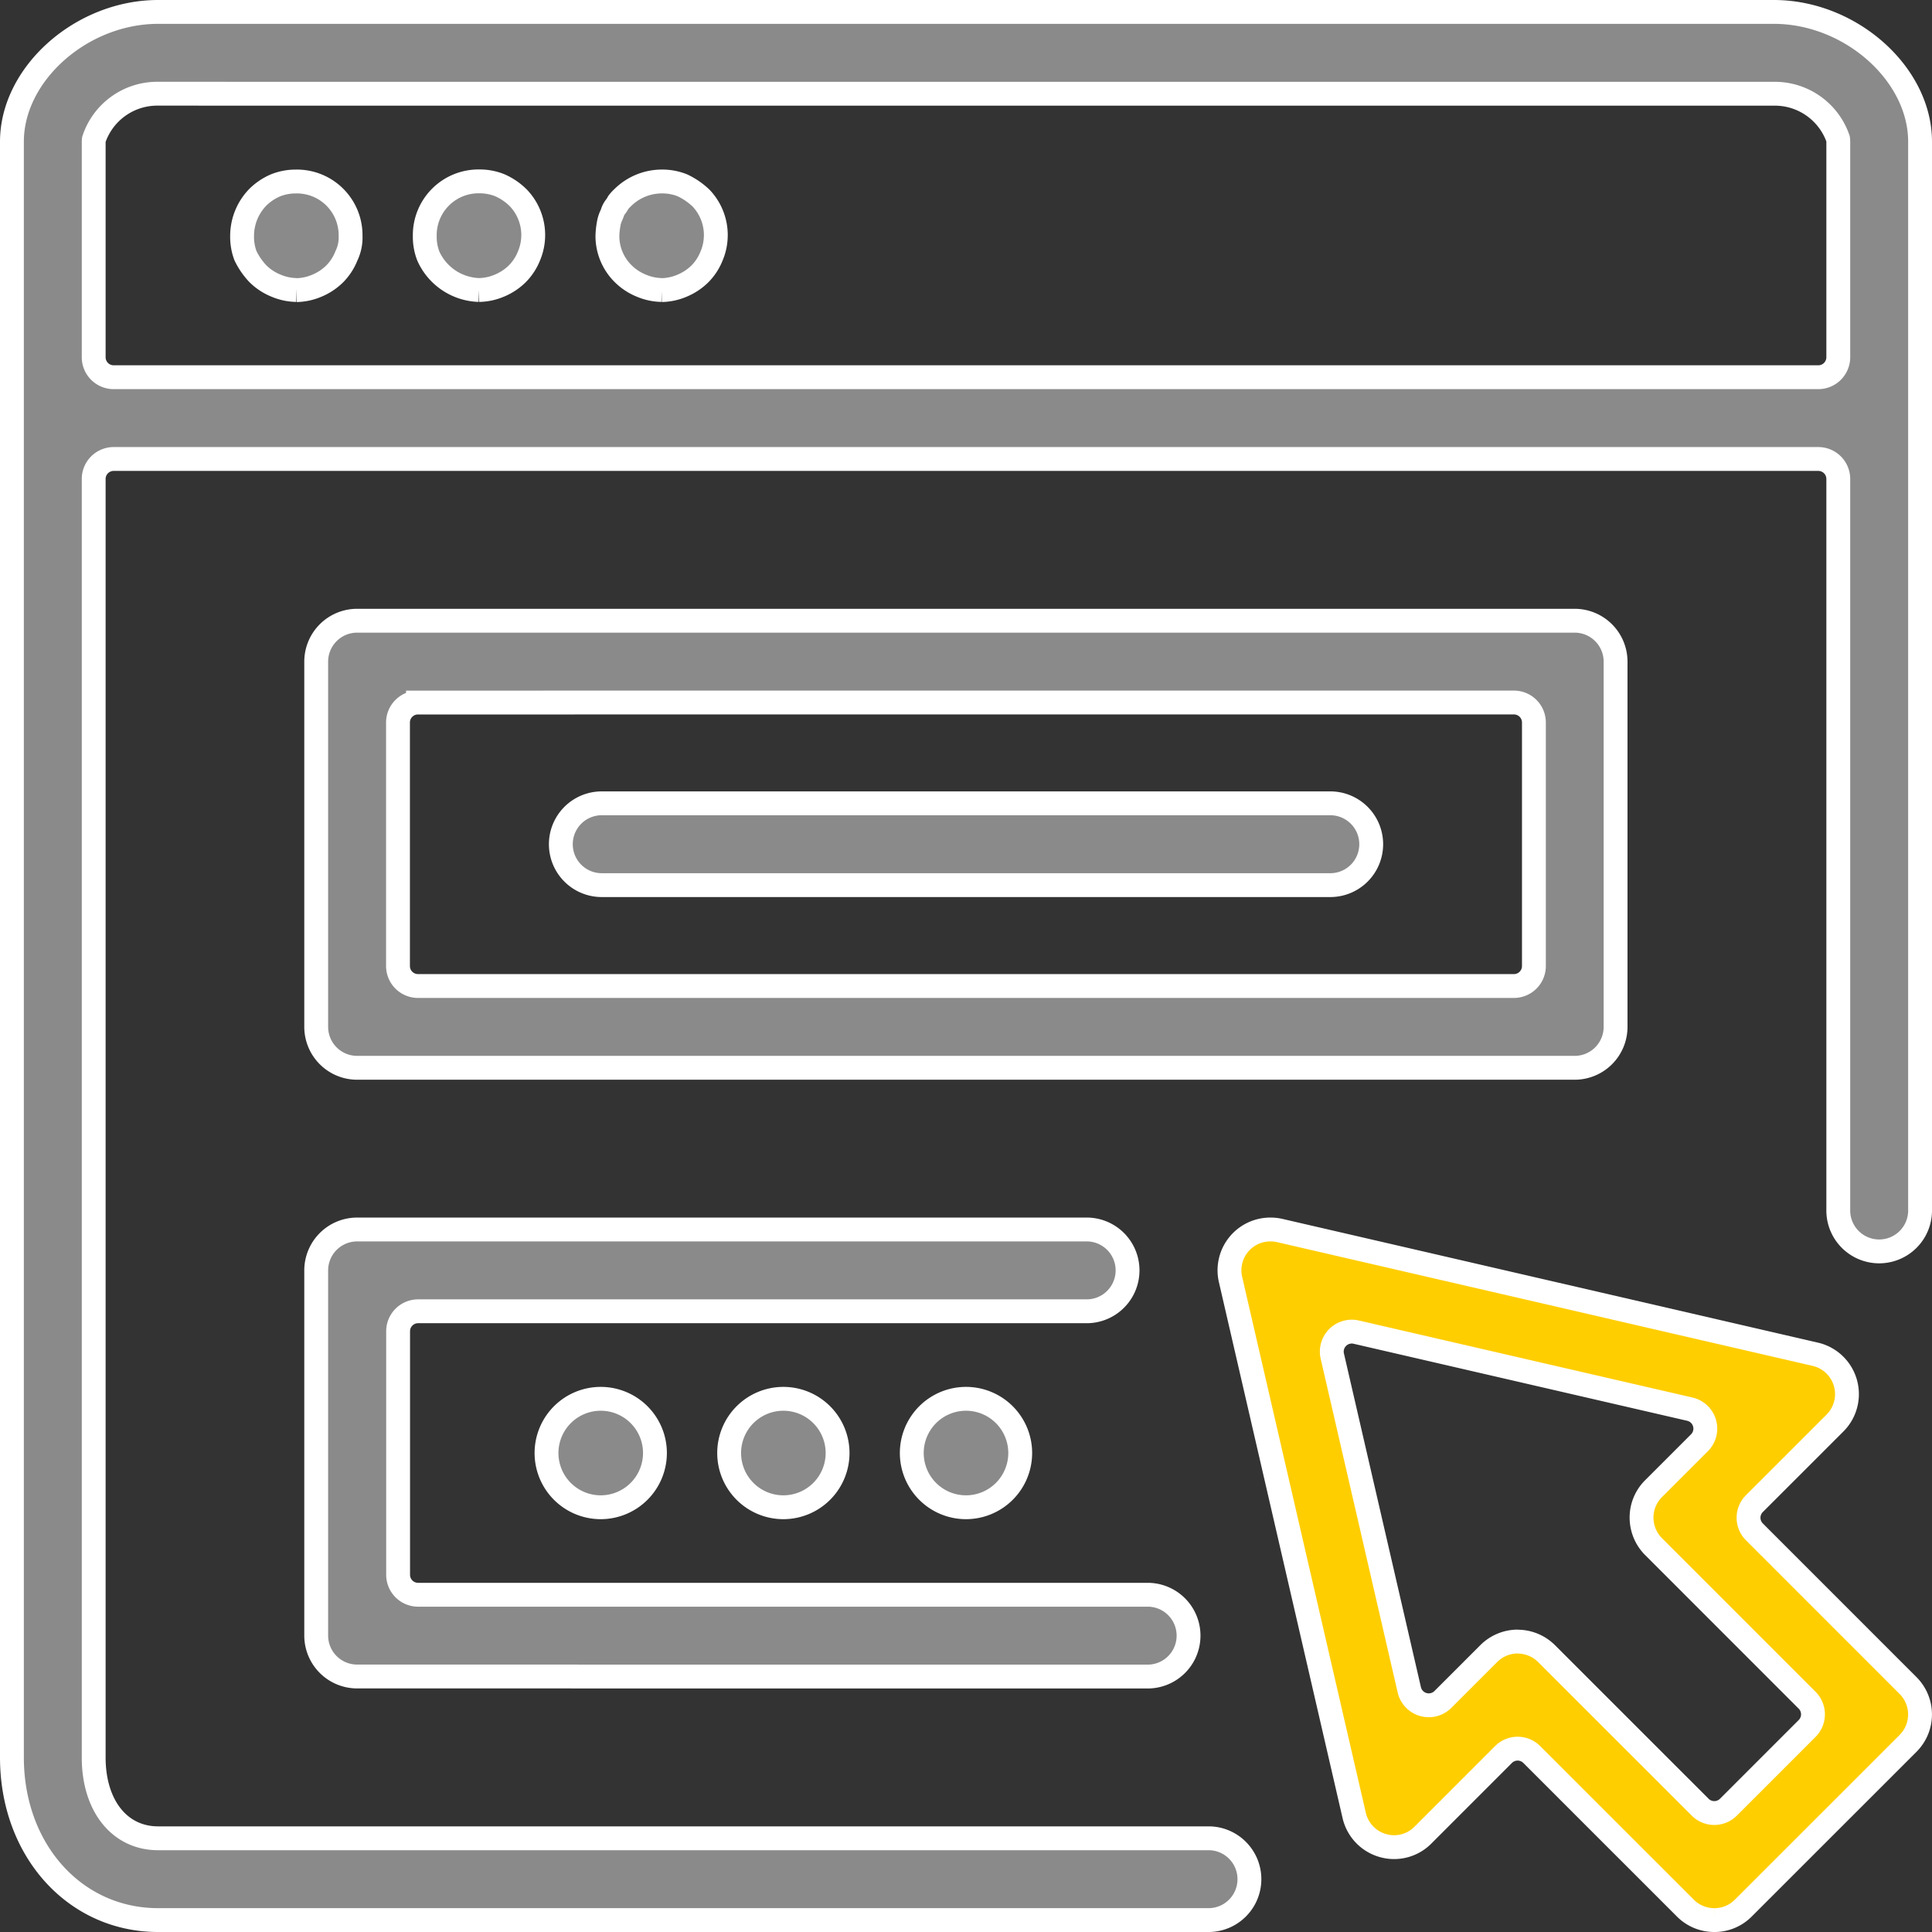 <?xml version="1.0" encoding="UTF-8"?>
<svg xmlns="http://www.w3.org/2000/svg" width="81" height="81" viewBox="0 0 81 81">
  <rect x="0" y="0" width="81" height="81" fill="#333333" stroke="none"/>
  <g id="Group_85582" data-name="Group 85582" transform="translate(0.5 0.5)">
    <path id="Path_87704" data-name="Path 87704" d="M6.129,80C2.635,80,0,77.069,0,73.181V5.439C0,2.592,2.921,0,6.129,0H73.872C77.079,0,80,2.592,80,5.439V50.209a1.715,1.715,0,1,1-3.429,0V19.581a.838.838,0,0,0-.838-.838H4.266a.838.838,0,0,0-.838.838v53.6c0,2.028,1.085,3.39,2.7,3.39H50.209a1.715,1.715,0,0,1,0,3.429Zm0-76.571A2.8,2.8,0,0,0,3.436,5.344a.838.838,0,0,0-.008.115v9.018a.838.838,0,0,0,.838.838H75.733a.838.838,0,0,0,.838-.838V5.439a.841.841,0,0,0-.009-.119,2.805,2.805,0,0,0-2.69-1.89Z" fill="#8a8a8a" stroke="#fff" stroke-width="1"></path>
    <path id="Path_87705" data-name="Path 87705" d="M301.083,309.722a1.7,1.7,0,0,1-1.212-.5l-6.442-6.441a.838.838,0,0,0-1.185,0l-3.379,3.38a1.7,1.7,0,0,1-1.681.436,1.714,1.714,0,0,1-1.2-1.263L280.8,282.869a1.712,1.712,0,0,1,1.678-2.1,1.766,1.766,0,0,1,.385.043L305.316,286a1.715,1.715,0,0,1,.826,2.883l-3.379,3.378a.838.838,0,0,0,0,1.185l6.442,6.443a1.714,1.714,0,0,1,0,2.425l-6.911,6.909a1.7,1.7,0,0,1-1.212.5m-8.247-11.675a1.728,1.728,0,0,1,1.212.5l6.442,6.441a.838.838,0,0,0,1.185,0l3.3-3.3a.838.838,0,0,0,0-1.184l-6.442-6.443a1.726,1.726,0,0,1-.5-1.212,1.7,1.7,0,0,1,.5-1.212l1.927-1.927a.838.838,0,0,0-.4-1.409l-13.994-3.231a.838.838,0,0,0-1,1l3.23,14a.838.838,0,0,0,1.409.4l1.927-1.927a1.727,1.727,0,0,1,1.212-.5" transform="translate(-229.709 -229.722)" fill="#ffce00" stroke="#fff" stroke-width="1"></path>
    <path id="Path_87706" data-name="Path 87706" d="M55.355,43.631a2.273,2.273,0,0,1-.86-.186,2.3,2.3,0,0,1-.755-.5,2.97,2.97,0,0,1-.519-.757,2.254,2.254,0,0,1-.139-.825,2.328,2.328,0,0,1,.656-1.617,2.412,2.412,0,0,1,.729-.495,2.276,2.276,0,0,1,.863-.168,2.25,2.25,0,0,1,2.3,2.28,1.753,1.753,0,0,1-.152.789c-.011.021-.021.044-.03.067a2.246,2.246,0,0,1-.472.725,2.335,2.335,0,0,1-.766.51,2.268,2.268,0,0,1-.853.182" transform="translate(-43.432 -31.973)" fill="#8a8a8a" stroke="#fff" stroke-width="1"></path>
    <path id="Path_87707" data-name="Path 87707" d="M97.469,43.631a2.408,2.408,0,0,1-2.12-1.413,2.221,2.221,0,0,1-.153-.86,2.253,2.253,0,0,1,2.3-2.28,2.252,2.252,0,0,1,.845.161,2.53,2.53,0,0,1,.786.54,2.252,2.252,0,0,1,.431,2.44,2.243,2.243,0,0,1-.47.72,2.335,2.335,0,0,1-.766.51,2.268,2.268,0,0,1-.853.182" transform="translate(-77.887 -31.973)" fill="#8a8a8a" stroke="#fff" stroke-width="1"></path>
    <path id="Path_87708" data-name="Path 87708" d="M139.583,43.631a2.273,2.273,0,0,1-.86-.186,2.3,2.3,0,0,1-.755-.5,2.218,2.218,0,0,1-.658-1.583,3.246,3.246,0,0,1,.053-.5,1.329,1.329,0,0,1,.1-.335,1.075,1.075,0,0,0,.056-.135.787.787,0,0,1,.117-.231,1.12,1.12,0,0,0,.13-.2,1.753,1.753,0,0,1,.2-.216,2.333,2.333,0,0,1,1.643-.663,2.252,2.252,0,0,1,.845.161,2.937,2.937,0,0,1,.786.54,2.251,2.251,0,0,1,.43,2.44,2.239,2.239,0,0,1-.47.72,2.335,2.335,0,0,1-.766.51,2.268,2.268,0,0,1-.853.182" transform="translate(-112.344 -31.973)" fill="#8a8a8a" stroke="#fff" stroke-width="1"></path>
    <path id="Path_87709" data-name="Path 87709" d="M71.9,159.123a1.717,1.717,0,0,1-1.715-1.715V142.094a1.717,1.717,0,0,1,1.715-1.715h51.047a1.717,1.717,0,0,1,1.715,1.715v15.314a1.717,1.717,0,0,1-1.715,1.715Zm2.552-15.314a.838.838,0,0,0-.838.838v10.209a.838.838,0,0,0,.838.838H120.4a.837.837,0,0,0,.838-.838V144.646a.838.838,0,0,0-.838-.838Z" transform="translate(-57.428 -114.855)" fill="#8a8a8a" stroke="#fff" stroke-width="1"></path>
    <path id="Path_87710" data-name="Path 87710" d="M71.9,299.5a1.717,1.717,0,0,1-1.715-1.715V282.474a1.717,1.717,0,0,1,1.715-1.715h30.628a1.715,1.715,0,0,1,0,3.429H74.457a.838.838,0,0,0-.838.838v10.209a.838.838,0,0,0,.838.838h30.628a1.715,1.715,0,0,1,0,3.429Z" transform="translate(-57.428 -229.712)" fill="#8a8a8a" stroke="#fff" stroke-width="1"></path>
    <path id="Path_87711" data-name="Path 87711" d="M128.056,185.922a1.715,1.715,0,0,1,0-3.429h30.628a1.715,1.715,0,0,1,0,3.429Z" transform="translate(-103.369 -149.313)" fill="#8a8a8a" stroke="#fff" stroke-width="1"></path>
    <path id="Path_87712" data-name="Path 87712" d="M125.545,324.353a2.273,2.273,0,1,1,2.273-2.273,2.275,2.275,0,0,1-2.273,2.273" transform="translate(-100.859 -261.661)" fill="#8a8a8a" stroke="#fff" stroke-width="1"></path>
    <path id="Path_87713" data-name="Path 87713" d="M167.659,324.353a2.273,2.273,0,1,1,2.273-2.273,2.275,2.275,0,0,1-2.273,2.273" transform="translate(-135.316 -261.661)" fill="#8a8a8a" stroke="#fff" stroke-width="1"></path>
    <path id="Path_87714" data-name="Path 87714" d="M209.773,324.353a2.273,2.273,0,1,1,2.273-2.273,2.275,2.275,0,0,1-2.273,2.273" transform="translate(-169.773 -261.661)" fill="#8a8a8a" stroke="#fff" stroke-width="1"></path>
  </g>
</svg>
